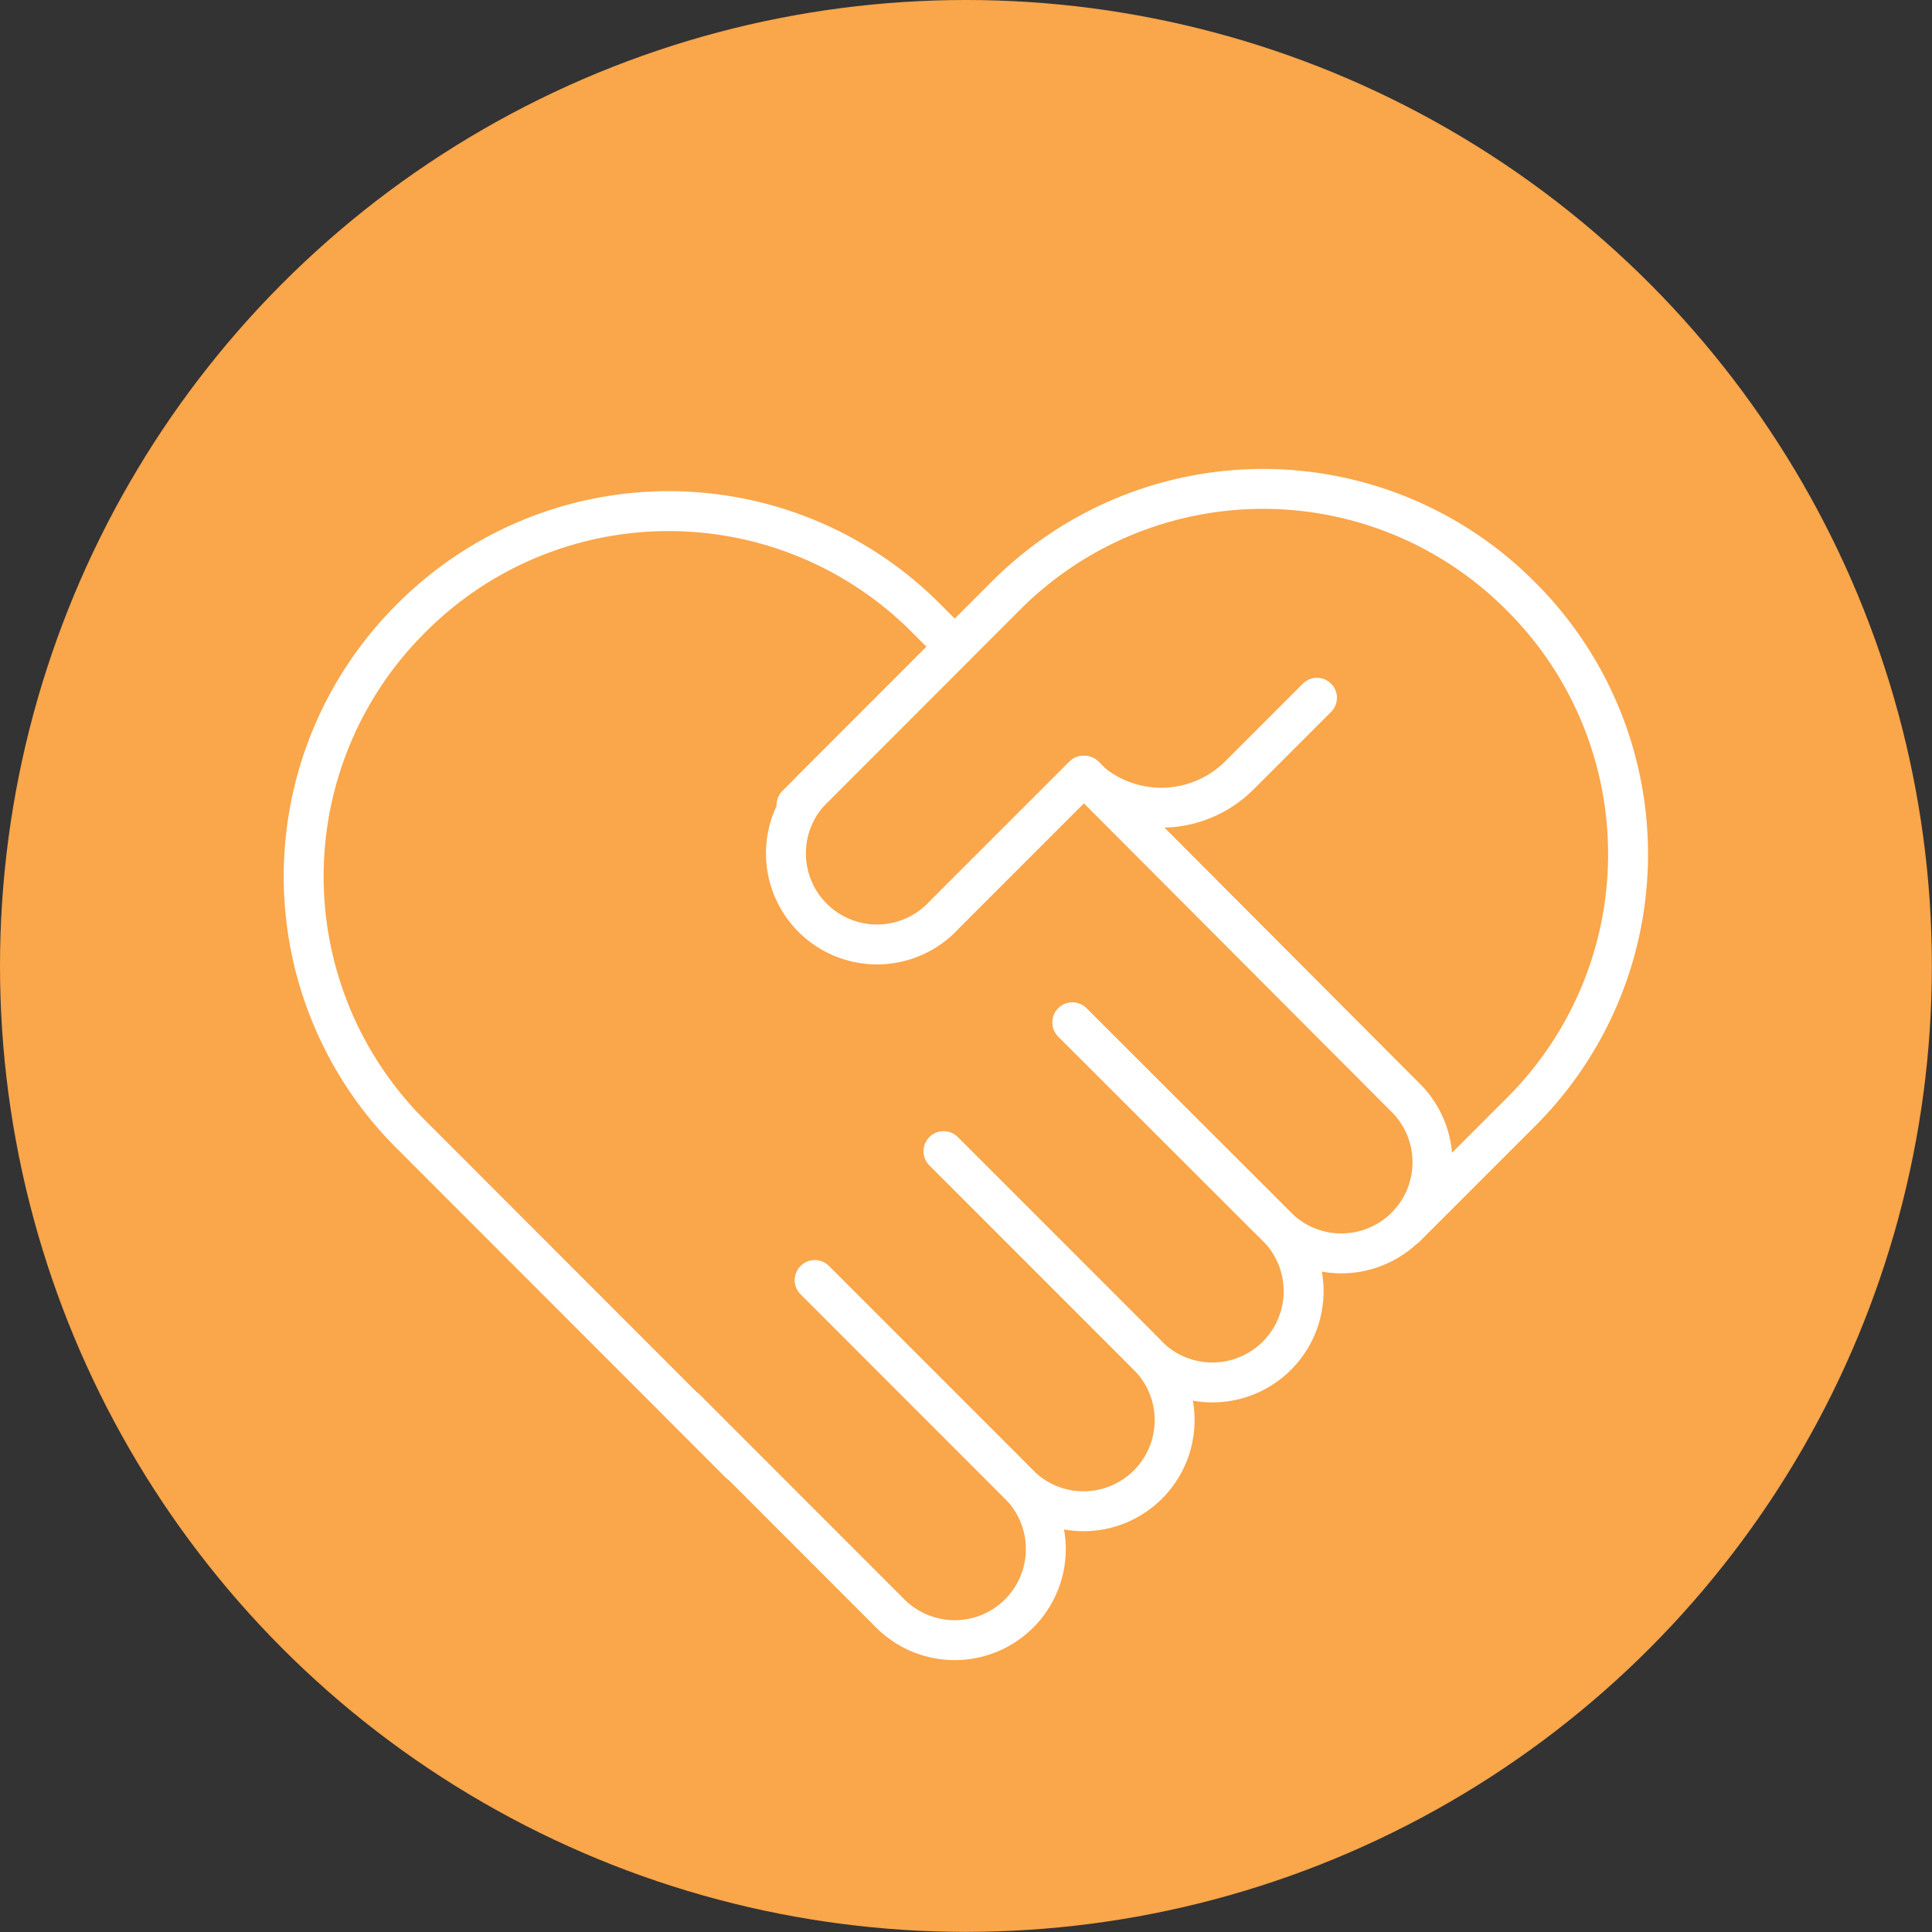 <?xml version="1.0" encoding="UTF-8"?> <svg xmlns="http://www.w3.org/2000/svg" viewBox="0 0 157.35 157.35"><rect x="0" y="0" width="157.35" height="157.35" fill="#333333" stroke="none"/><defs><style>.cls-1{fill:#faa64a;}.cls-2{fill:none;stroke:#fff;stroke-linecap:round;stroke-linejoin:round;stroke-width:3.25px;fill-rule:evenodd;}</style></defs><title>ico-population-slider-reconnect</title><g id="Layer_2" data-name="Layer 2"><g id="Layer_1-2" data-name="Layer 1"><circle class="cls-1" cx="78.67" cy="78.67" r="78.67"></circle><path class="cls-2" d="M64.87,65.57l17-17a29.57,29.57,0,0,1,42,0h0a29.63,29.63,0,0,1,0,42l-9.39,9.39"></path><path class="cls-2" d="M77.75,52.67l-2.29-2.29a29.57,29.57,0,0,0-42,0h0a29.63,29.63,0,0,0,0,42l26.75,26.77"></path><path class="cls-2" d="M87.34,83.27l15.47,15.47L104,99.91a7.42,7.42,0,1,0,10.49-10.5l-1.16-1.16-25-25.07"></path><path class="cls-2" d="M76.85,93.76l15.47,15.48,1.16,1.17A7.42,7.42,0,0,0,104,99.91l-1.16-1.17L87.34,83.27"></path><path class="cls-2" d="M66.36,104.26l15.47,15.48L83,120.91a7.42,7.42,0,0,0,10.49-10.5l-1.16-1.17L76.85,93.76"></path><path class="cls-2" d="M55.87,114.76l15.47,15.48,1.17,1.17A7.42,7.42,0,0,0,83,120.91l-1.16-1.17L66.36,104.26"></path><path class="cls-2" d="M77.75,52.67,67.21,63.22l-1.16,1.17A7.42,7.42,0,0,0,76.54,74.88l1.16-1.17L88.24,63.17a9,9,0,0,0,12.68,0l6.34-6.34"></path></g></g></svg> 